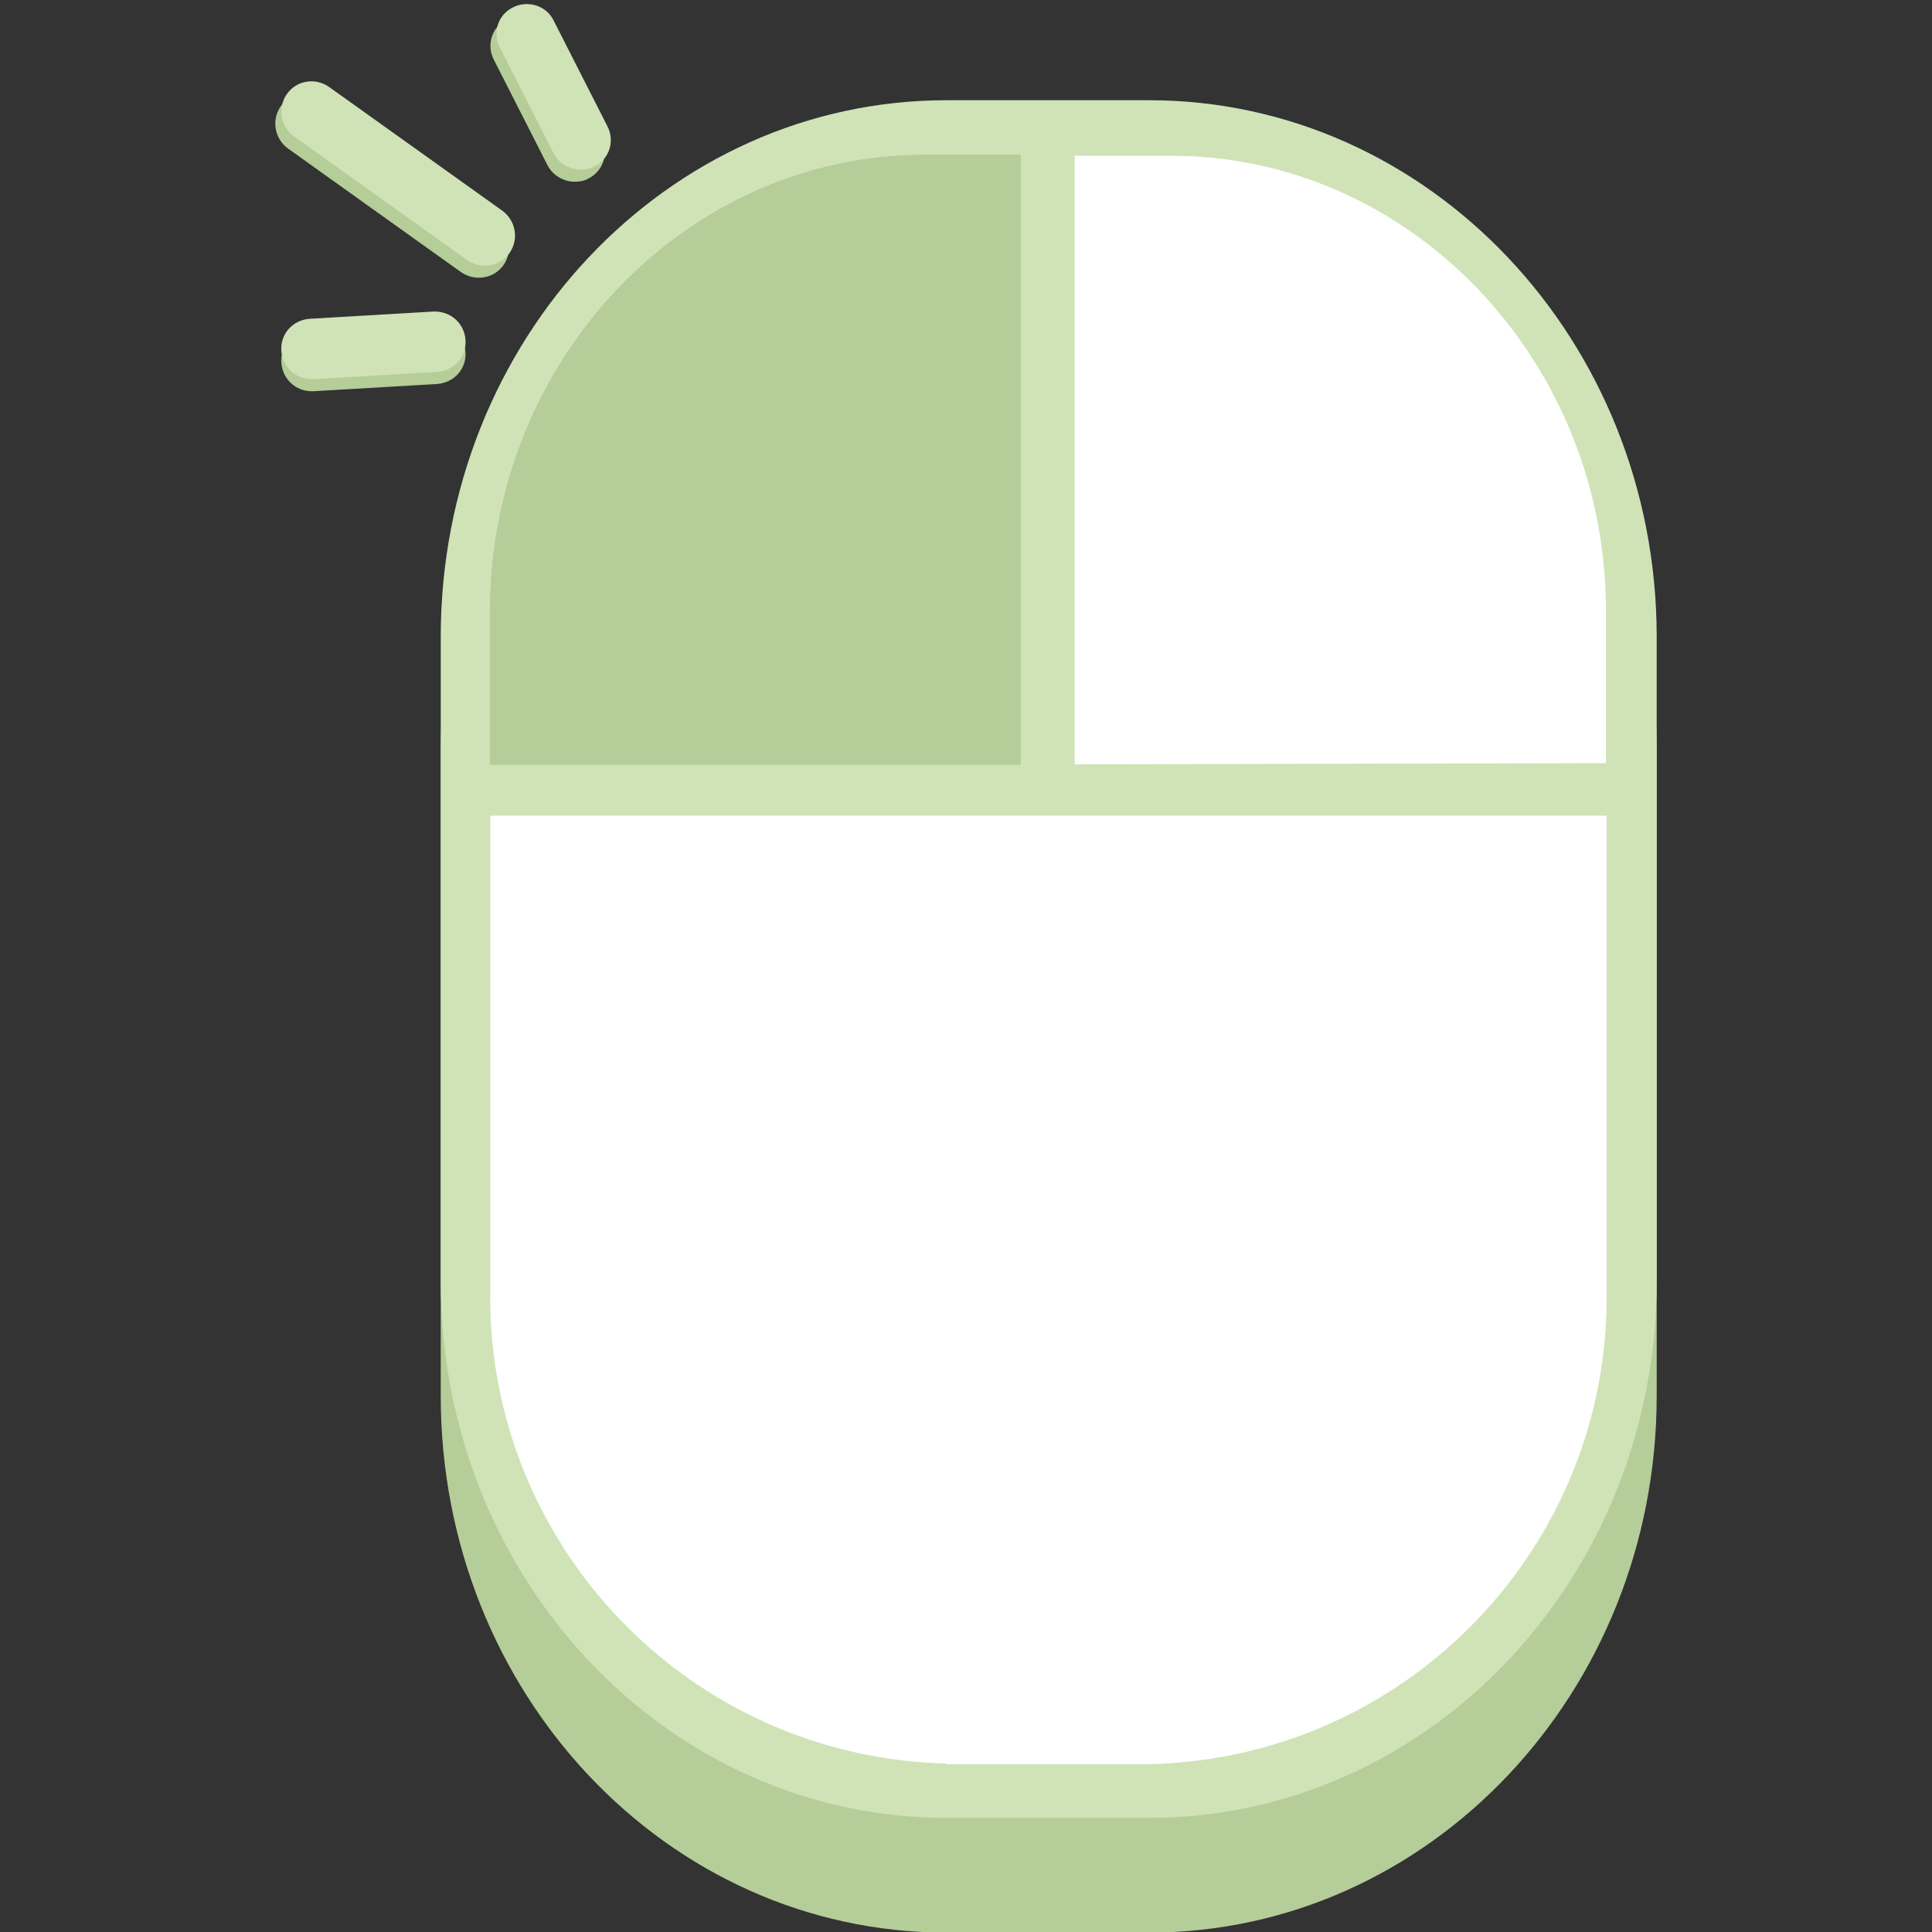 <svg xmlns="http://www.w3.org/2000/svg" viewBox="0 0 32 32"><rect x="0" y="0" width="32" height="32" fill="#333333" stroke="none"/><g isolation="isolate"><g id="uuid-72977f4e-53f7-4402-8657-636d38664217"><path d="M7.3,12.45v10.67c0,4.91,3.74,8.89,8.38,8.89h3.35c4.64,0,8.41-3.98,8.41-8.89v-10.67c0-4.91-3.77-8.89-8.41-8.89h-3.35c-4.64,0-8.38,3.98-8.38,8.89Z" fill="#b5cd98"/><path d="M7.3,10.55v10.67c0,4.91,3.74,8.89,8.38,8.89h3.35c4.64,0,8.41-3.98,8.41-8.89v-10.67c0-4.91-3.77-8.89-8.41-8.89h-3.35c-4.64,0-8.38,3.98-8.38,8.89Z" fill="#cfe3b7"/><path d="M15.68,29.21c-4.25-.1-7.63-3.61-7.56-7.86v-7.84h18.49v7.85c.07,4.25-3.31,7.76-7.57,7.86h-3.36ZM8.11,12.66v-2.52c0-4.18,3.24-7.58,7.2-7.58h1.6v10.11h-8.8ZM17.8,12.65V2.58h1.6c3.96,0,7.2,3.39,7.2,7.54v2.52l-8.8.02Z" fill="#fff"/><path d="M8.11,12.66v-2.52c0-4.18,3.24-7.58,7.2-7.58h1.6v10.11h-8.8Z" fill="#b5cd98"/><g mix-blend-mode="multiply"><path d="M7.93,4.6c-.1,0-.2-.03-.29-.09l-2.87-2.05c-.22-.16-.28-.47-.12-.7.16-.23.47-.28.7-.12l2.87,2.05c.22.16.28.47.12.7-.1.14-.25.21-.41.21Z" fill="#b5cd98"/></g><path d="M8.03,4.4c-.1,0-.2-.03-.29-.09l-2.87-2.05c-.22-.16-.28-.47-.12-.7.16-.23.47-.28.7-.12l2.87,2.05c.22.16.28.47.12.7-.1.14-.25.21-.41.21Z" fill="#cfe3b7"/><g mix-blend-mode="multiply"><path d="M5.16,6.48c-.26,0-.48-.2-.5-.47-.02-.28.19-.51.47-.53l2.05-.12c.28,0,.51.19.53.47.02.28-.19.51-.47.53l-2.05.12s-.02,0-.03,0Z" fill="#b5cd98"/></g><path d="M5.16,6.28c-.26,0-.48-.2-.5-.47-.02-.28.19-.51.47-.53l2.05-.12c.28-.01.51.19.53.47.02.28-.19.51-.47.53l-2.05.12s-.02,0-.03,0Z" fill="#cfe3b7"/><g mix-blend-mode="multiply"><path d="M9.52,3.01c-.18,0-.36-.1-.45-.27l-.89-1.75c-.13-.25-.03-.55.22-.67.24-.12.55-.03.67.22l.89,1.75c.13.25.03.55-.22.67-.07.04-.15.05-.23.05Z" fill="#b5cd98"/></g><path d="M9.62,2.81c-.18,0-.36-.1-.45-.27l-.89-1.75c-.13-.25-.03-.55.22-.67.24-.12.55-.03.67.22l.89,1.75c.13.25.03.55-.22.67-.07.04-.15.05-.23.05Z" fill="#cfe3b7"/></g></g></svg>